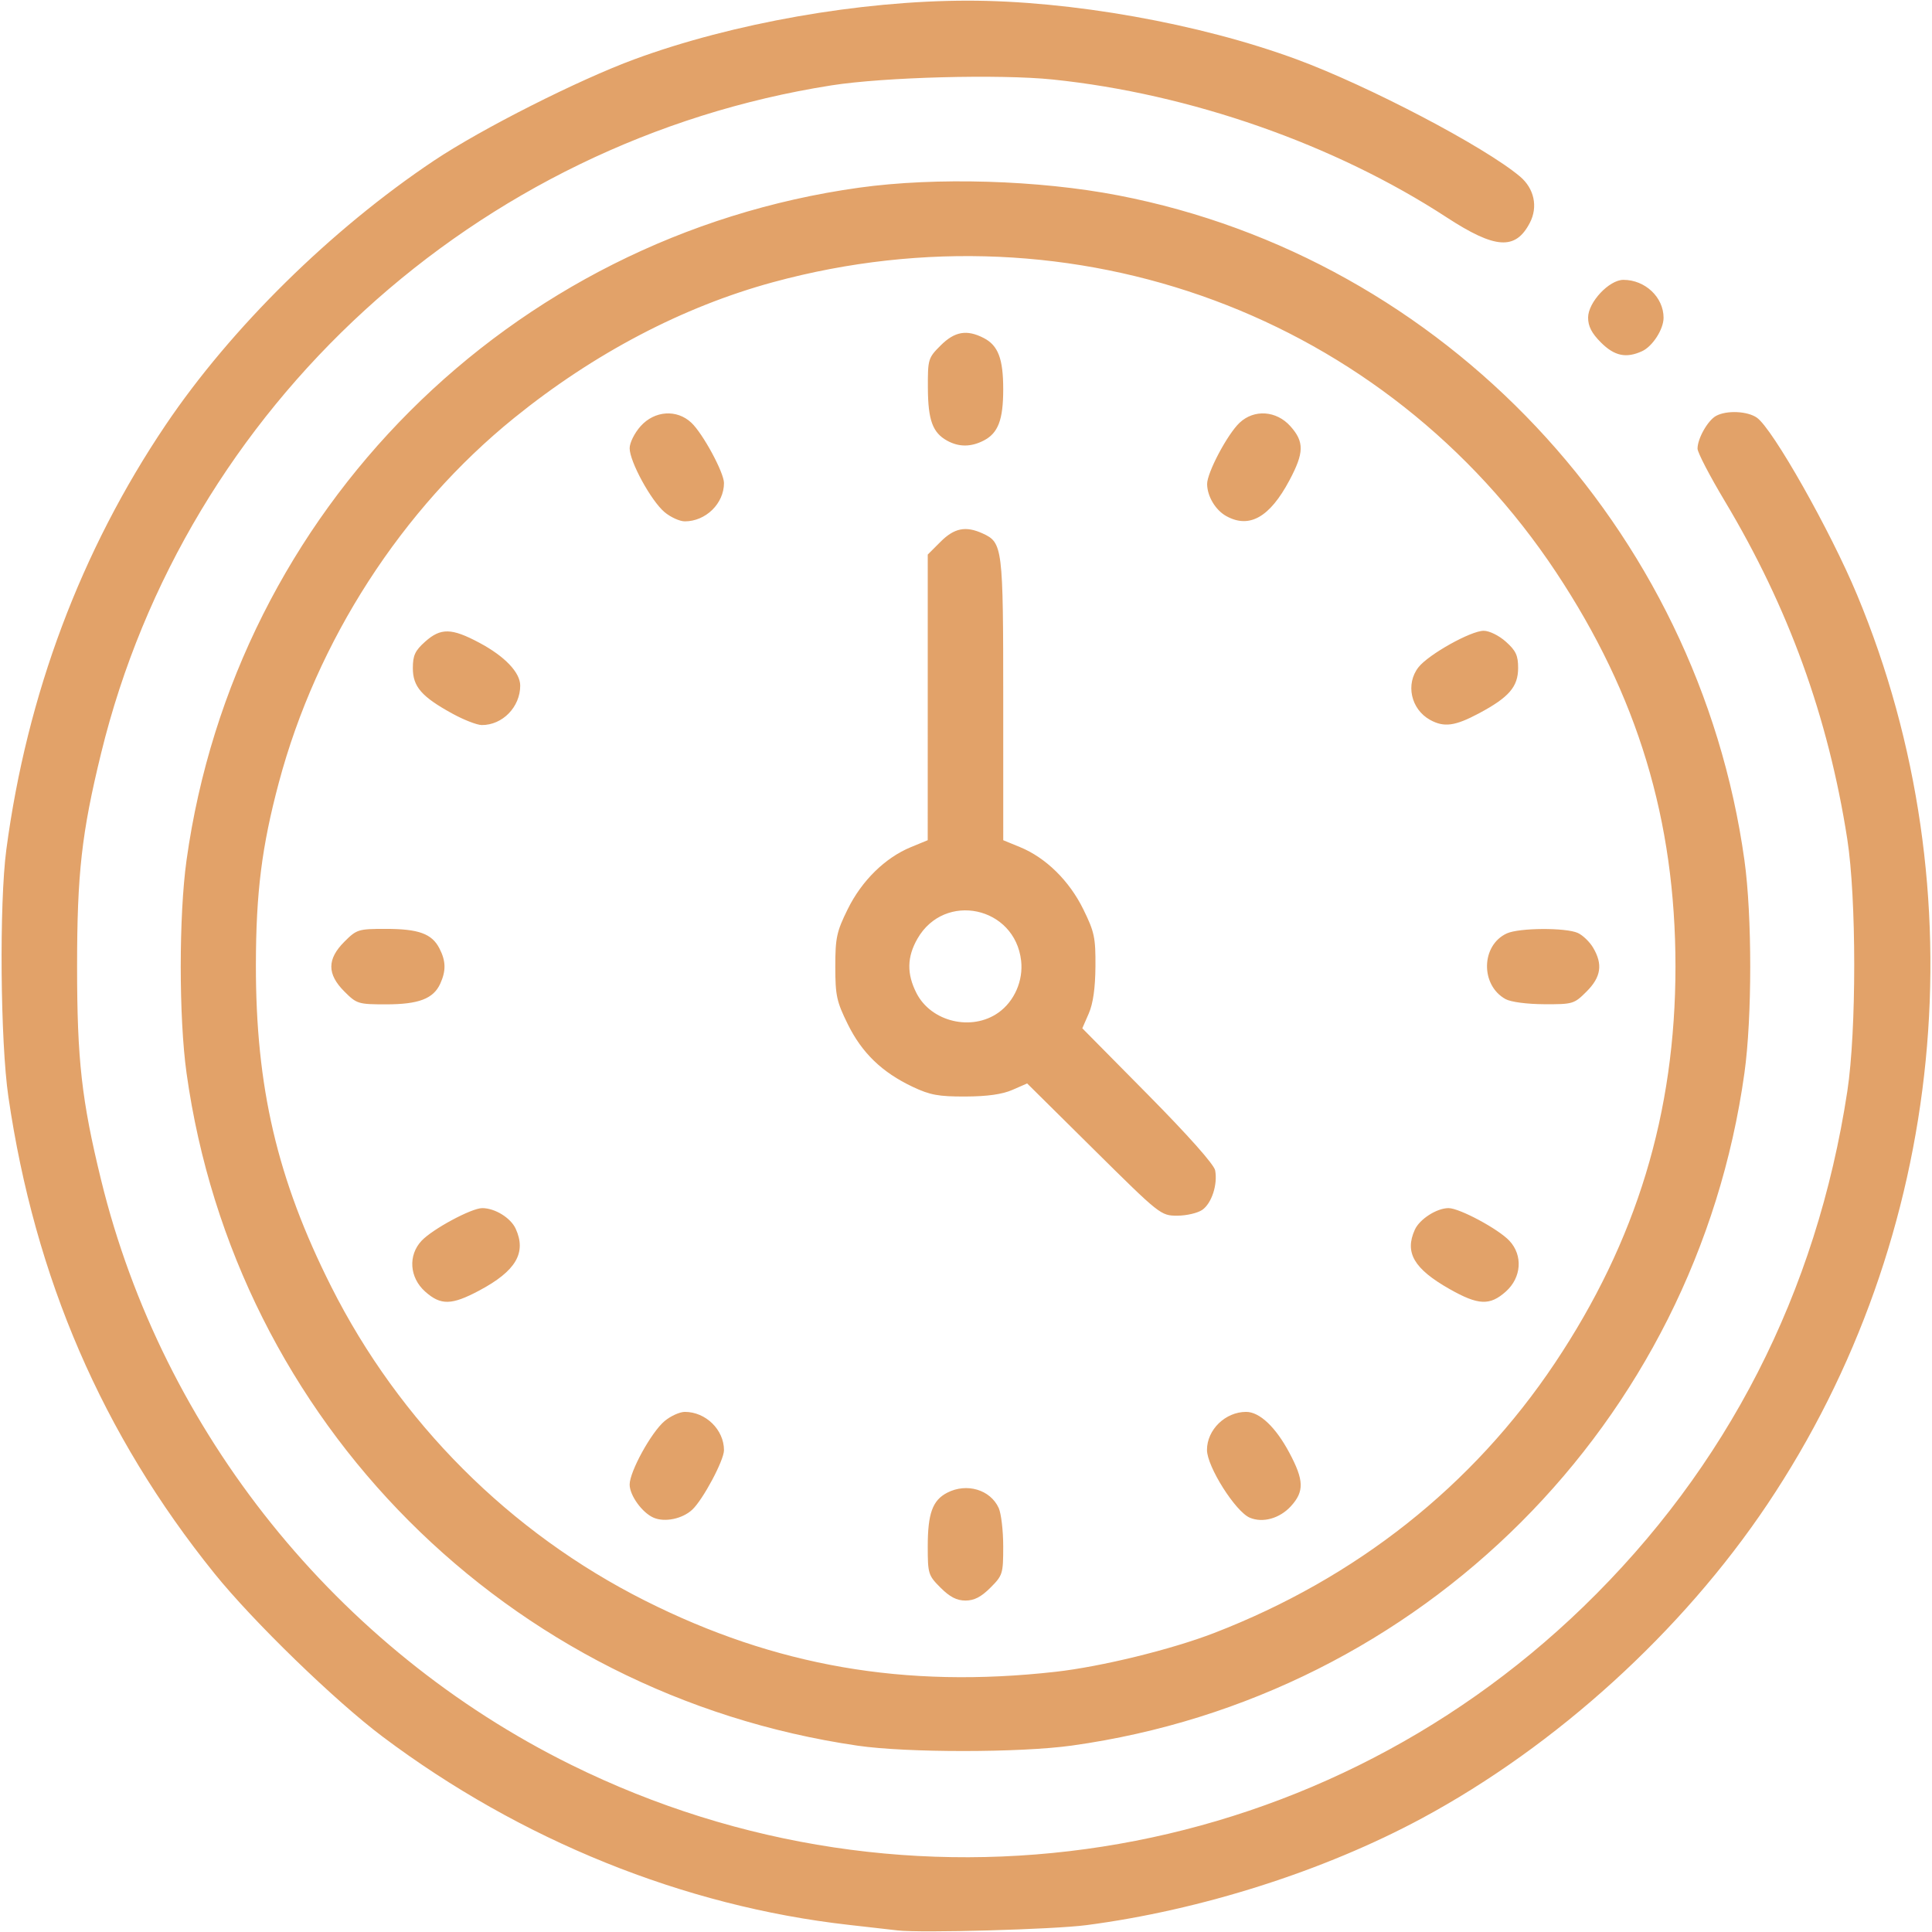 <?xml version="1.0" encoding="UTF-8"?> <svg xmlns="http://www.w3.org/2000/svg" width="512" height="512" xml:space="preserve"> <path style="fill:#e2a269;fill-opacity:1" d="M237.863 511.579c-1.925-.223-7.775-.888-13-1.478-43.636-4.928-86.914-22.406-123.46-49.86-12.636-9.492-34.37-30.588-44.61-43.3-29.65-36.805-47.546-78.218-54.572-126.277-2.137-14.619-2.441-51.214-.545-65.5 5.457-41.097 19.775-79.256 42.238-112.57 17.322-25.69 43.875-51.841 71.121-70.044 12.596-8.416 38.283-21.396 53.185-26.874C194.209 6.12 227.897.196 256.363.174c27.299-.021 61.499 6.065 87.143 15.507 19.136 7.046 49.887 23.169 59.305 31.093 3.769 3.171 4.811 8.022 2.63 12.24-3.802 7.352-9.156 7.007-22.078-1.421-29.67-19.354-68-32.762-104.404-36.523-14.04-1.45-44.642-.64-58.596 1.55C126.15 37.413 49.24 107.74 26.793 199.624c-5.154 21.093-6.364 31.844-6.364 56.54 0 24.696 1.21 35.448 6.363 56.541 16.337 66.87 62.515 124.324 124.571 154.99 89.529 44.243 196.543 27.532 268.24-41.885 38.119-36.907 61.821-83.203 69.96-136.646 2.447-16.069 2.434-51.132-.025-66.86-5.062-32.374-15.553-61.292-32.508-89.609-3.942-6.583-7.167-12.793-7.167-13.8 0-2.7 2.74-7.52 4.945-8.7 2.817-1.508 8.286-1.257 10.788.495 4.195 2.938 19.485 29.98 26.56 46.974 32.712 78.576 23.665 170.225-23.79 241-22.616 33.73-55.908 63.993-91.503 83.179-25.947 13.985-58.59 24.38-89 28.342-8.745 1.14-43.766 2.115-50 1.394zm-10.606-48.959c-92.815-13.547-164.932-85.838-177.822-178.25-2.05-14.705-2.05-41.706 0-56.41 12.923-92.651 85.572-165.3 178.223-178.223 20.349-2.838 47.601-2.027 68.705 2.045C382.702 68.444 450.01 139.91 462.291 227.96c2.05 14.705 2.05 41.706 0 56.41-12.93 92.701-85.522 165.294-178.223 178.223-13.752 1.918-43.762 1.933-56.811.028zm52.503-19.581c12.086-1.358 30.678-5.909 41.988-10.277 37.713-14.564 68.545-38.979 90.287-71.493 21.657-32.388 31.982-66.319 31.982-105.105 0-38.777-10.032-71.922-31.629-104.5-45.098-68.028-127.563-98.6-207.443-76.903-23.927 6.498-47.489 18.845-68.678 35.988-29.796 24.106-52.34 59.036-62.372 96.642-4.516 16.928-6.054 29.133-6.082 48.273-.047 32.463 5.658 56.864 19.93 85.239 18.08 35.948 47.364 65.265 83.19 83.285 34.57 17.389 68.91 23.337 108.827 18.851zm-30.497-22.275c-3.266-3.266-3.4-3.696-3.4-10.952 0-8.709 1.27-12.219 5.145-14.223 5.177-2.677 11.442-.82 13.66 4.048.657 1.442 1.195 6.02 1.195 10.175 0 7.256-.134 7.686-3.4 10.952-2.45 2.45-4.294 3.4-6.6 3.4s-4.15-.95-6.6-3.4zm-76.012-18.542c-3.026-1.277-6.388-5.91-6.388-8.802 0-3.434 5.728-13.849 9.243-16.807 1.601-1.347 4.023-2.449 5.383-2.449 5.545 0 10.374 4.729 10.374 10.158 0 2.668-5.541 13.063-8.391 15.74-2.592 2.435-7.24 3.418-10.22 2.16zm157.967-.012c-3.8-1.6-11.355-13.548-11.355-17.959 0-5.36 4.861-10.087 10.374-10.087 3.572 0 7.828 4.026 11.46 10.84 3.885 7.289 3.972 10.245.416 14.147-2.961 3.25-7.45 4.51-10.895 3.059zm-218.567-59.943c-4.141-3.7-4.548-9.6-.928-13.453 2.92-3.108 13.221-8.65 16.08-8.65 3.36 0 7.55 2.587 8.865 5.473 2.9 6.364.055 11.192-9.644 16.36-7.363 3.925-10.221 3.979-14.373.27zm271.51-.648c-9.454-5.36-11.978-9.672-9.213-15.742 1.281-2.812 5.815-5.713 8.93-5.713 2.895 0 13.184 5.519 16.125 8.65 3.62 3.853 3.213 9.752-.929 13.453-4.25 3.798-7.302 3.665-14.912-.648zm-94.263-36.975-17.693-17.52-3.92 1.716c-2.667 1.167-6.642 1.726-12.422 1.748-7.125.028-9.39-.388-14-2.57-8.136-3.852-13.445-8.981-17.208-16.624-2.944-5.98-3.292-7.59-3.292-15.23 0-7.635.349-9.25 3.287-15.218 3.72-7.555 9.918-13.64 16.763-16.455l4.442-1.827.004-37.85.004-37.85 3.4-3.4c3.638-3.637 6.667-4.238 11.128-2.205 5.333 2.43 5.472 3.548 5.476 44.006l.004 37.3 4.443 1.826c6.848 2.816 13.044 8.9 16.763 16.458 2.961 6.018 3.28 7.523 3.225 15.198-.041 5.72-.622 9.805-1.77 12.439l-1.71 3.92 17.375 17.58c10.74 10.868 17.55 18.533 17.834 20.079.691 3.757-.924 8.716-3.407 10.455-1.213.85-4.191 1.544-6.619 1.544-4.377 0-4.56-.145-22.106-17.52zm-25.286-36.3c4.208-2.997 6.593-8.456 5.998-13.73-1.624-14.407-20.295-18.38-27.48-5.845-2.78 4.847-2.859 9.316-.256 14.417 3.896 7.637 14.667 10.192 21.738 5.157zm-173.349-5.58c-4.613-4.613-4.613-8.586 0-13.2 3.266-3.266 3.697-3.4 10.953-3.4 8.708 0 12.218 1.27 14.222 5.146 1.738 3.361 1.802 5.934.23 9.382-1.815 3.984-5.72 5.472-14.355 5.472-7.367 0-7.776-.125-11.05-3.4zm307.71 2.005c-6.702-3.715-6.482-14.292.362-17.41 3.274-1.492 15.624-1.564 18.816-.11 1.31.598 3.13 2.354 4.047 3.905 2.604 4.408 2.1 7.775-1.735 11.61-3.298 3.298-3.636 3.4-11.25 3.365-4.58-.02-8.845-.587-10.24-1.36zm-279.11-75.662c-8.139-4.47-10.455-7.138-10.455-12.045 0-3.364.584-4.624 3.244-7 4.15-3.709 7.01-3.655 14.372.27 6.753 3.598 10.839 7.882 10.839 11.362 0 5.669-4.71 10.496-10.2 10.452-1.265-.01-4.775-1.377-7.8-3.039zm259.11 1.662c-5.082-2.817-6.545-9.511-3.05-13.955 2.67-3.392 13.868-9.65 17.27-9.65 1.498 0 4.04 1.253 5.882 2.898 2.645 2.364 3.243 3.643 3.243 6.944 0 5-2.414 7.792-10.432 12.066-6.303 3.359-9.222 3.743-12.913 1.697zm-202.867-55.053c-3.57-3.004-9.243-13.393-9.243-16.926 0-1.45 1.279-4.025 2.898-5.837 3.7-4.142 9.6-4.549 13.453-.929 3.059 2.874 8.649 13.204 8.649 15.983 0 5.43-4.829 10.157-10.374 10.157-1.36 0-3.782-1.101-5.383-2.448zm148.867 1.053c-2.851-1.58-5.026-5.207-5.075-8.465-.044-2.993 5.376-13.237 8.614-16.28 3.854-3.62 9.753-3.213 13.453.929 3.71 4.151 3.656 7.01-.269 14.373-5.21 9.774-10.617 12.827-16.723 9.443zm-74-20c-3.825-2.12-5.036-5.451-5.075-13.955-.034-7.613.067-7.952 3.365-11.25 3.741-3.741 6.964-4.297 11.455-1.975 3.808 1.97 5.145 5.498 5.145 13.575 0 8.078-1.337 11.606-5.145 13.575-3.397 1.757-6.612 1.767-9.745.03zm173.29-26.005c-2.45-2.45-3.4-4.294-3.4-6.6 0-4.05 5.564-10 9.353-10 5.765 0 10.647 4.607 10.647 10.047 0 3.06-2.922 7.597-5.712 8.868-4.219 1.922-7.308 1.266-10.888-2.315z"></path> </svg> 